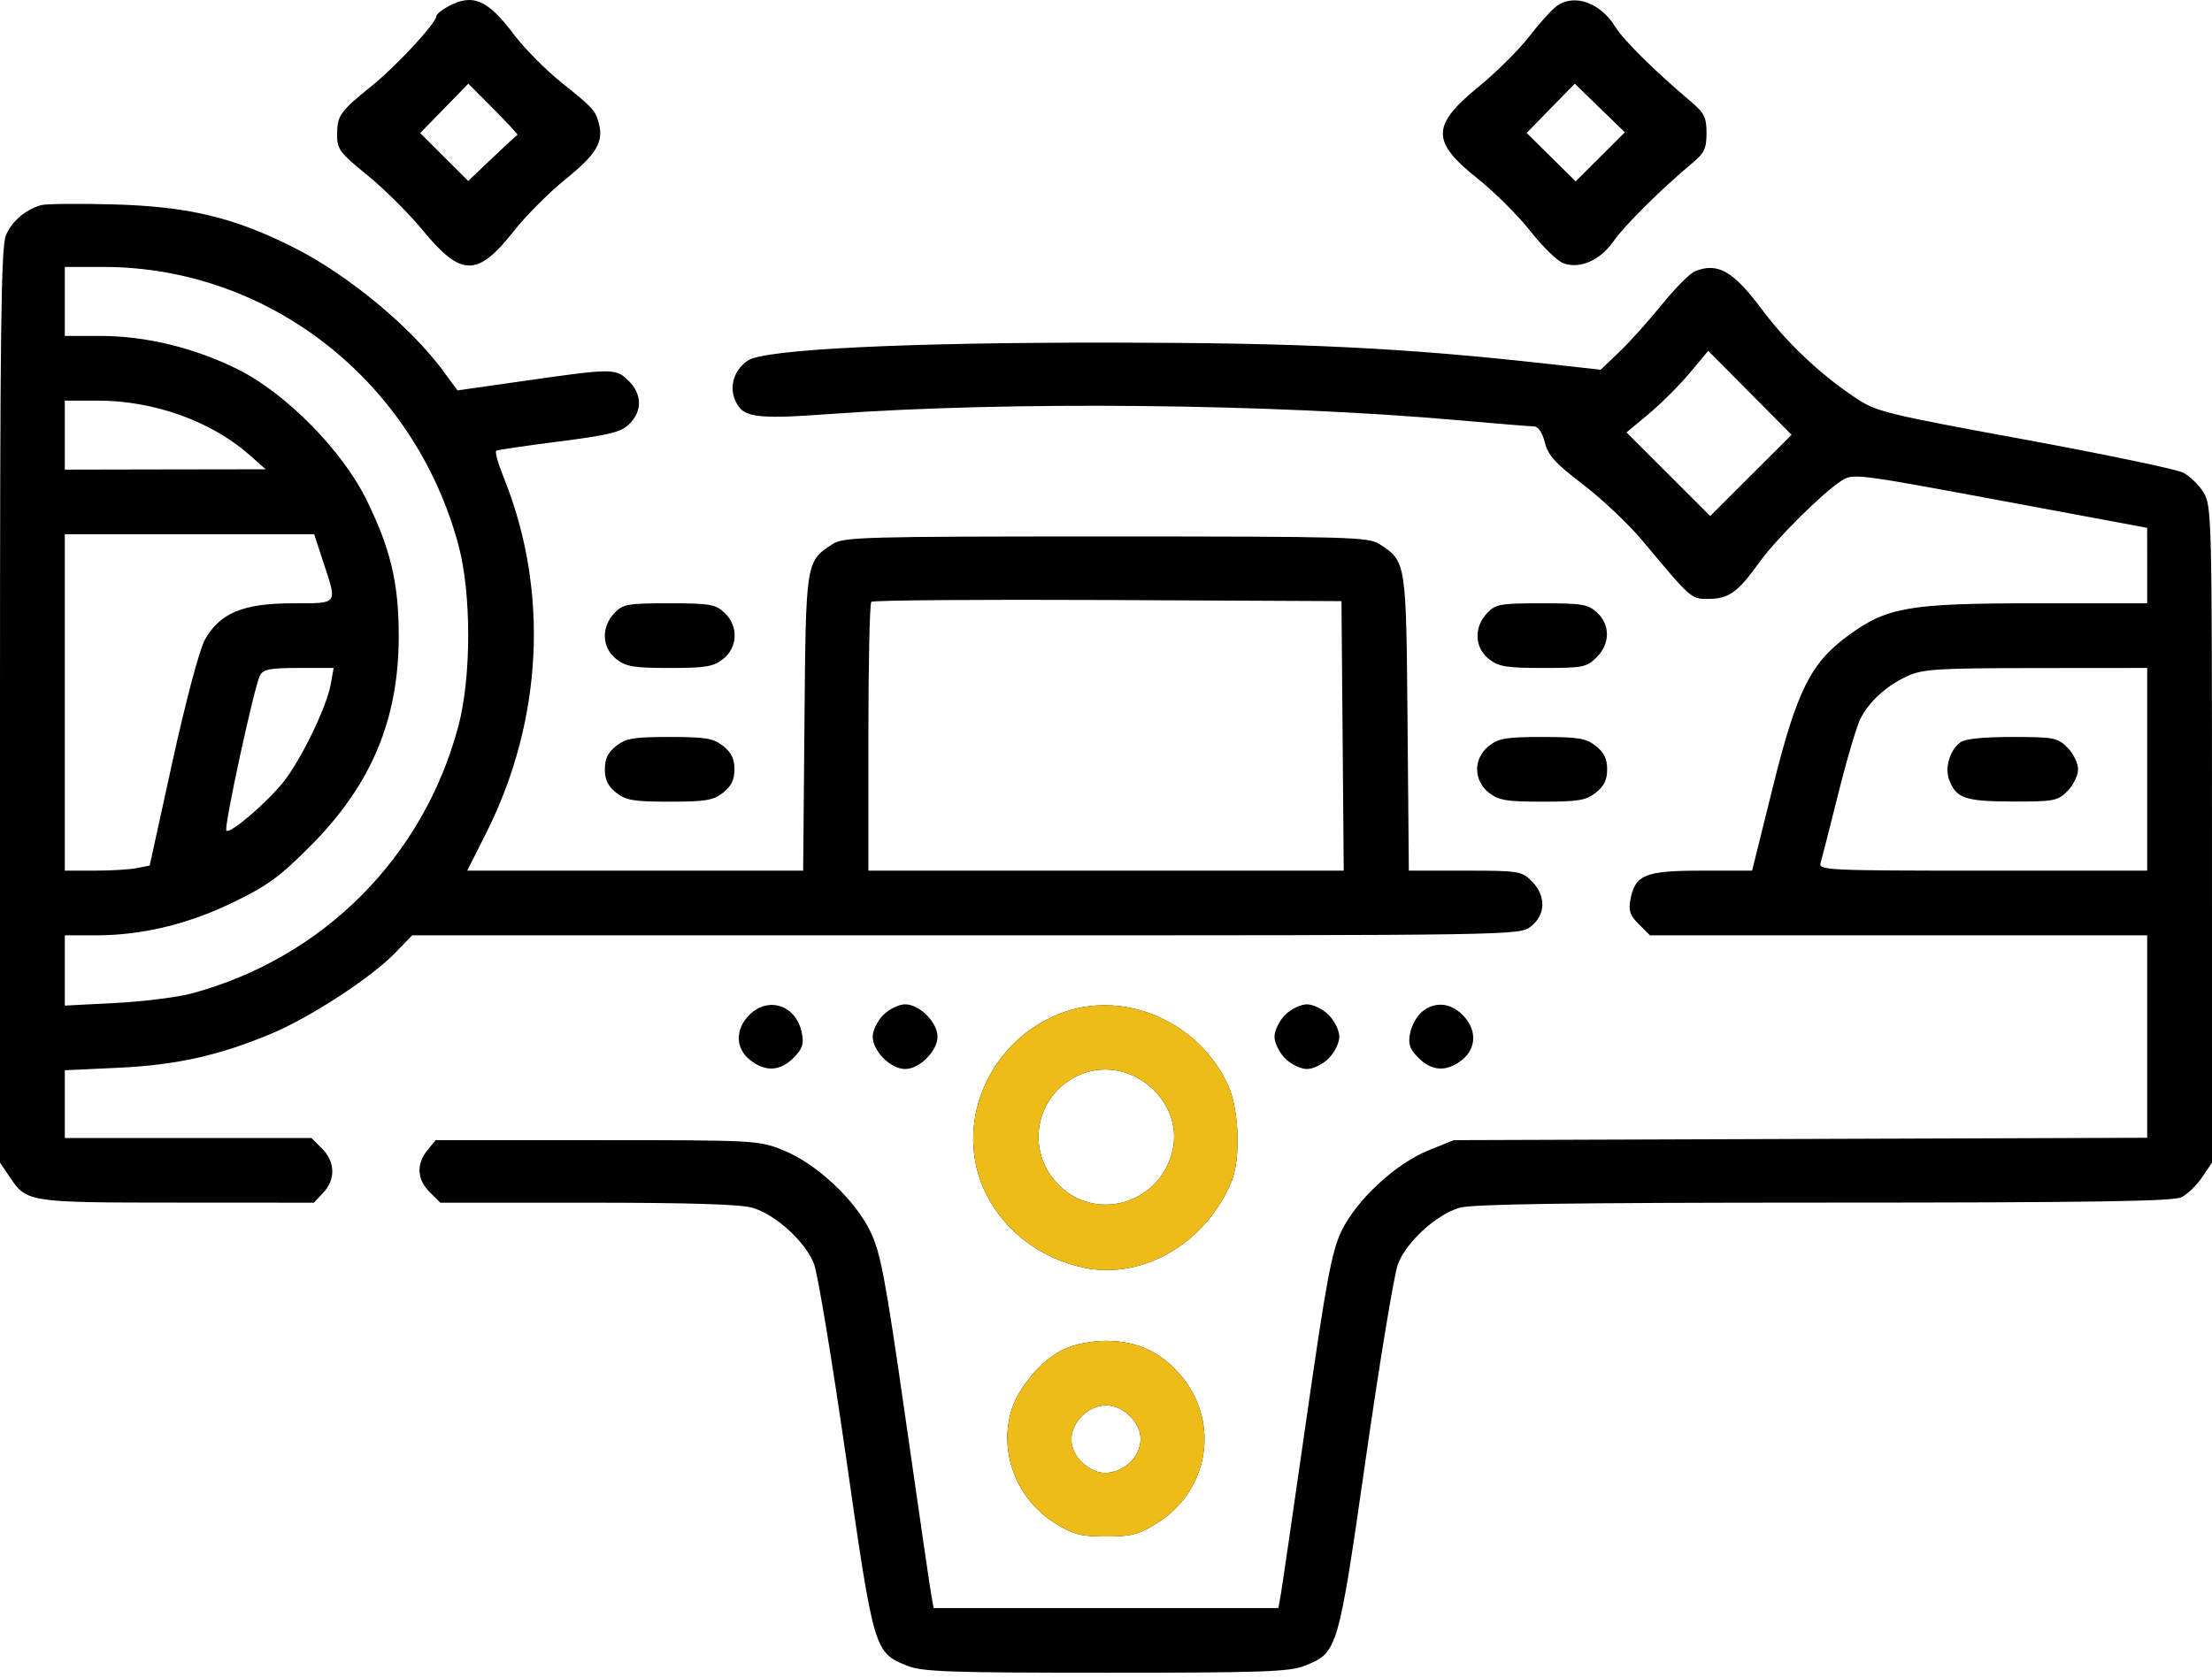 <svg width="87" height="66" viewBox="0 0 87 66" fill="none" xmlns="http://www.w3.org/2000/svg">
<path fill-rule="evenodd" clip-rule="evenodd" d="M17.629 0.251C17.372 0.39 17.162 0.563 17.162 0.636C17.162 0.897 15.601 2.587 14.649 3.356C13.372 4.388 13.266 4.536 13.259 5.285C13.254 5.869 13.351 5.999 14.453 6.896C15.112 7.433 16.099 8.416 16.645 9.08C18.143 10.9 18.784 10.901 20.213 9.086C20.686 8.485 21.607 7.563 22.259 7.037C23.455 6.072 23.746 5.582 23.554 4.861C23.413 4.332 23.34 4.253 22.076 3.241C21.46 2.748 20.619 1.897 20.206 1.348C19.18 -0.017 18.589 -0.269 17.629 0.251ZM61.239 0.228C61.047 0.362 60.556 0.904 60.148 1.432C59.74 1.959 58.848 2.847 58.166 3.403C56.288 4.935 56.281 5.565 58.123 7.032C58.78 7.556 59.709 8.481 60.187 9.088C60.665 9.695 61.246 10.264 61.478 10.352C62.128 10.599 62.935 10.248 63.461 9.491C63.892 8.871 65.371 7.404 66.576 6.403C67.03 6.026 67.119 5.835 67.119 5.235C67.119 4.617 67.032 4.443 66.496 3.989C65.059 2.772 63.858 1.583 63.529 1.052C62.944 0.107 61.932 -0.257 61.239 0.228ZM17.473 4.264L16.526 5.235L17.47 6.178L18.414 7.12L19.356 6.224C19.874 5.731 20.322 5.318 20.352 5.306C20.381 5.295 19.958 4.837 19.412 4.288L18.419 3.292L17.473 4.264ZM60.991 4.261L60.045 5.231L61.009 6.183L61.973 7.135L62.94 6.17L63.907 5.205L62.922 4.248L61.937 3.292L60.991 4.261ZM1.621 8.07C0.996 8.249 0.464 8.705 0.232 9.259C0.041 9.715 0 12.991 0 27.776V45.739L0.387 46.313C1.055 47.302 1.11 47.311 6.98 47.313L12.345 47.316L12.715 46.923C13.205 46.402 13.185 45.706 12.667 45.188L12.25 44.771H7.399H2.549V43.439V42.106L4.63 42.009C6.93 41.901 8.582 41.536 10.641 40.68C12.184 40.038 14.582 38.478 15.54 37.49L16.212 36.798H37.989C59.764 36.798 59.767 36.798 60.214 36.446C60.8 35.986 60.813 35.236 60.245 34.669C59.845 34.27 59.738 34.253 57.62 34.253H55.411L55.36 28.435C55.305 22.063 55.31 22.096 54.253 21.404C53.828 21.127 53.05 21.105 43.5 21.105C33.95 21.105 33.172 21.127 32.747 21.404C31.69 22.096 31.695 22.063 31.64 28.435L31.589 34.253H24.983H18.378L19.124 32.769C21.356 28.329 21.606 23.223 19.809 18.781C19.589 18.238 19.458 17.766 19.518 17.732C19.577 17.698 20.694 17.534 21.998 17.367C24.007 17.109 24.43 17.003 24.759 16.674C25.265 16.169 25.254 15.512 24.731 14.99C24.226 14.486 24.116 14.485 20.679 14.976L17.994 15.359L17.424 14.585C16.145 12.847 13.684 10.813 11.567 9.744C9.196 8.547 7.398 8.118 4.418 8.04C3.063 8.004 1.804 8.018 1.621 8.07ZM2.549 11.859V13.217H3.966C5.733 13.217 7.648 13.683 9.346 14.526C11.237 15.465 13.46 17.718 14.414 19.663C15.364 21.599 15.682 22.94 15.683 25.007C15.684 28.297 14.616 30.854 12.237 33.254C11.016 34.487 10.538 34.837 9.176 35.497C7.372 36.371 5.59 36.798 3.745 36.798H2.549V38.18V39.562L4.545 39.459C5.644 39.403 7.001 39.231 7.562 39.079C12.72 37.675 16.655 33.725 18.028 28.57C18.542 26.641 18.544 23.346 18.032 21.445C16.293 14.985 10.572 10.502 4.067 10.502H2.549V11.859ZM66.668 10.671C66.467 10.752 65.883 11.339 65.37 11.975C64.856 12.611 64.103 13.45 63.696 13.839L62.956 14.546L60.877 14.315C55.198 13.682 51.199 13.487 43.755 13.479C35.642 13.47 30.122 13.739 29.431 14.175C28.911 14.504 28.682 15.139 28.888 15.678C29.175 16.435 29.621 16.507 32.66 16.287C39.718 15.777 49.956 15.879 57.349 16.532C58.844 16.664 60.188 16.774 60.335 16.776C60.5 16.778 60.662 17.019 60.76 17.407C60.887 17.917 61.171 18.23 62.261 19.06C63 19.623 64.053 20.619 64.6 21.273C66.558 23.613 66.503 23.566 67.223 23.561C67.994 23.557 68.361 23.29 69.197 22.123C69.849 21.213 71.667 19.405 72.425 18.913C72.877 18.619 73.014 18.636 78.669 19.689L84.45 20.766L84.451 22.25L84.451 23.735H80.051C75.066 23.735 74.214 23.883 72.675 25.016C71.207 26.098 70.667 27.186 69.734 30.941L68.912 34.253H66.93C64.703 34.253 64.316 34.41 64.127 35.387C64.043 35.823 64.107 36.011 64.459 36.362L64.895 36.798H74.673H84.451V40.78V44.762L70.815 44.809L57.179 44.856L56.196 45.252C54.886 45.78 53.335 47.221 52.751 48.454C52.376 49.246 52.157 50.425 51.389 55.779C50.886 59.289 50.431 62.408 50.378 62.712L50.281 63.263H43.5H36.719L36.622 62.712C36.569 62.408 36.114 59.288 35.611 55.777C34.813 50.215 34.634 49.27 34.221 48.427C33.605 47.171 32.103 45.776 30.804 45.252C29.835 44.862 29.731 44.856 23.477 44.856H17.132L16.807 45.257C16.366 45.801 16.399 46.4 16.9 46.9L17.317 47.316H23.125C27.084 47.316 29.145 47.379 29.599 47.516C30.522 47.791 31.692 48.866 32.019 49.736C32.167 50.132 32.733 53.554 33.277 57.343C34.372 64.972 34.384 65.014 35.685 65.534C36.277 65.771 37.335 65.808 43.5 65.808C49.665 65.808 50.723 65.771 51.315 65.534C52.616 65.014 52.628 64.972 53.723 57.343C54.267 53.554 54.833 50.132 54.981 49.736C55.308 48.866 56.478 47.791 57.401 47.516C57.888 47.37 61.756 47.315 71.727 47.313C82.312 47.312 85.48 47.263 85.805 47.099C86.036 46.982 86.4 46.629 86.613 46.313L87 45.739L86.999 32.828C86.999 20.323 86.988 19.901 86.667 19.375C86.485 19.076 86.122 18.724 85.861 18.592C85.599 18.46 82.786 17.873 79.608 17.288C74.092 16.273 73.791 16.198 72.949 15.632C71.564 14.703 70.263 13.47 69.3 12.176C68.171 10.662 67.56 10.312 66.668 10.671ZM66.454 14.678C66.051 15.16 65.328 15.882 64.847 16.284L63.972 17.013L65.618 18.657L67.265 20.301L68.865 18.703L70.465 17.106L68.826 15.454L67.187 13.803L66.454 14.678ZM2.549 17.119V18.476L6.5 18.468L10.45 18.462L9.811 17.897C8.303 16.567 6.051 15.761 3.841 15.761H2.549V17.119ZM2.549 27.637V34.253H3.717C4.36 34.253 5.111 34.208 5.386 34.153L5.887 34.053L6.785 29.954C7.295 27.629 7.841 25.567 8.048 25.189C8.627 24.127 9.556 23.735 11.496 23.735C13.324 23.735 13.272 23.803 12.72 22.127L12.357 21.02H7.453H2.549V27.637ZM34.269 23.677C34.206 23.74 34.154 26.145 34.154 29.022V34.253H43.502H52.85L52.806 28.951L52.761 23.65L43.572 23.606C38.519 23.582 34.332 23.614 34.269 23.677ZM24.159 24.127C23.636 24.683 23.671 25.483 24.237 25.928C24.62 26.229 24.922 26.279 26.338 26.279C27.753 26.279 28.056 26.229 28.439 25.928C29.024 25.468 29.049 24.625 28.494 24.104C28.141 23.773 27.914 23.735 26.314 23.735C24.667 23.735 24.499 23.765 24.159 24.127ZM58.483 24.127C57.96 24.683 57.995 25.483 58.561 25.928C58.946 26.23 59.246 26.279 60.693 26.279C62.254 26.279 62.407 26.249 62.794 25.863C63.329 25.329 63.339 24.593 62.818 24.104C62.465 23.773 62.238 23.735 60.638 23.735C58.991 23.735 58.824 23.765 58.483 24.127ZM10.224 26.576C9.995 27.02 8.793 32.571 8.903 32.68C9.041 32.818 10.428 31.642 11.115 30.804C11.809 29.959 12.847 27.828 13.009 26.916L13.122 26.279H11.749C10.614 26.279 10.351 26.331 10.224 26.576ZM75.02 26.599C74.201 26.977 73.531 27.582 73.176 28.267C73.032 28.547 72.638 29.874 72.303 31.217C71.967 32.56 71.652 33.793 71.603 33.956C71.52 34.235 71.902 34.253 77.983 34.253H84.451V30.266V26.279L80.076 26.283C76.189 26.287 75.624 26.322 75.02 26.599ZM24.237 29.346C23.912 29.601 23.789 29.854 23.789 30.266C23.789 30.679 23.912 30.932 24.237 31.187C24.62 31.488 24.922 31.539 26.338 31.539C27.753 31.539 28.056 31.488 28.439 31.187C28.764 30.932 28.887 30.679 28.887 30.266C28.887 29.854 28.764 29.601 28.439 29.346C28.056 29.044 27.753 28.994 26.338 28.994C24.922 28.994 24.62 29.044 24.237 29.346ZM58.561 29.346C57.942 29.832 57.942 30.701 58.561 31.187C58.944 31.488 59.247 31.539 60.662 31.539C62.078 31.539 62.38 31.488 62.763 31.187C63.088 30.932 63.211 30.679 63.211 30.266C63.211 29.854 63.088 29.601 62.763 29.346C62.38 29.044 62.078 28.994 60.662 28.994C59.247 28.994 58.944 29.044 58.561 29.346ZM77.1 29.206C76.687 29.519 76.483 30.2 76.661 30.675C76.935 31.407 77.284 31.527 79.149 31.533C80.783 31.538 80.926 31.511 81.315 31.122C81.545 30.893 81.732 30.508 81.732 30.266C81.732 30.024 81.545 29.639 81.315 29.41C80.926 29.022 80.78 28.994 79.139 28.994C77.994 28.994 77.282 29.068 77.1 29.206ZM29.474 39.929C28.906 40.495 28.919 41.246 29.504 41.705C30.105 42.177 30.68 42.148 31.207 41.621C31.559 41.27 31.623 41.082 31.539 40.646C31.328 39.556 30.229 39.174 29.474 39.929ZM34.741 39.929C34.512 40.158 34.324 40.543 34.324 40.785C34.324 41.35 35.032 42.057 35.599 42.057C36.165 42.057 36.873 41.35 36.873 40.785C36.873 40.219 36.165 39.512 35.599 39.512C35.356 39.512 34.971 39.7 34.741 39.929ZM41.836 39.823C39.007 40.831 37.531 44.017 38.654 46.686C39.333 48.298 40.835 49.501 42.635 49.875C44.958 50.357 47.445 48.897 48.44 46.468C48.802 45.581 48.736 43.664 48.309 42.715C47.196 40.239 44.299 38.945 41.836 39.823ZM50.544 39.929C50.315 40.158 50.127 40.543 50.127 40.785C50.127 41.026 50.315 41.411 50.544 41.64C50.773 41.869 51.159 42.057 51.401 42.057C51.644 42.057 52.029 41.869 52.259 41.64C52.488 41.411 52.676 41.026 52.676 40.785C52.676 40.543 52.488 40.158 52.259 39.929C52.029 39.7 51.644 39.512 51.401 39.512C51.159 39.512 50.773 39.7 50.544 39.929ZM55.924 39.809C55.727 39.972 55.518 40.349 55.461 40.646C55.377 41.082 55.441 41.27 55.793 41.621C56.32 42.148 56.895 42.177 57.496 41.705C58.081 41.246 58.094 40.495 57.526 39.929C57.036 39.439 56.425 39.394 55.924 39.809ZM42.346 42.34C40.686 43.157 40.333 45.315 41.644 46.624C43.069 48.047 45.483 47.402 46.072 45.441C46.711 43.31 44.357 41.35 42.346 42.34ZM41.876 53.065C40.985 53.469 40.029 54.593 39.76 55.551C39.293 57.214 40.016 59.011 41.525 59.943C42.224 60.374 42.514 60.449 43.5 60.449C44.486 60.449 44.776 60.374 45.475 59.943C47.566 58.652 48.005 55.934 46.421 54.086C45.648 53.184 44.701 52.752 43.5 52.752C42.955 52.752 42.278 52.882 41.876 53.065ZM42.558 55.706C41.869 56.393 42.05 57.335 42.964 57.821C43.756 58.242 44.859 57.536 44.859 56.607C44.859 55.95 44.178 55.289 43.5 55.289C43.169 55.289 42.821 55.443 42.558 55.706Z" fill="black"/>
<path fill-rule="evenodd" clip-rule="evenodd" d="M41.836 39.823C39.008 40.831 37.531 44.017 38.655 46.686C39.334 48.299 40.836 49.502 42.636 49.875C44.959 50.357 47.446 48.897 48.44 46.468C48.803 45.582 48.736 43.664 48.31 42.715C47.197 40.239 44.3 38.945 41.836 39.823ZM42.347 42.34C40.687 43.157 40.333 45.315 41.645 46.624C43.07 48.047 45.484 47.402 46.072 45.441C46.712 43.31 44.358 41.35 42.347 42.34ZM41.877 53.065C40.986 53.469 40.029 54.593 39.761 55.551C39.294 57.214 40.017 59.012 41.526 59.943C42.225 60.375 42.515 60.449 43.501 60.449C44.486 60.449 44.777 60.375 45.476 59.943C47.567 58.652 48.006 55.934 46.421 54.086C45.648 53.185 44.702 52.752 43.501 52.752C42.956 52.752 42.279 52.883 41.877 53.065ZM42.559 55.706C41.87 56.393 42.051 57.335 42.964 57.821C43.757 58.243 44.86 57.536 44.86 56.607C44.86 55.951 44.178 55.29 43.501 55.29C43.17 55.29 42.821 55.444 42.559 55.706Z" fill="#EDBC18"/>
</svg>
